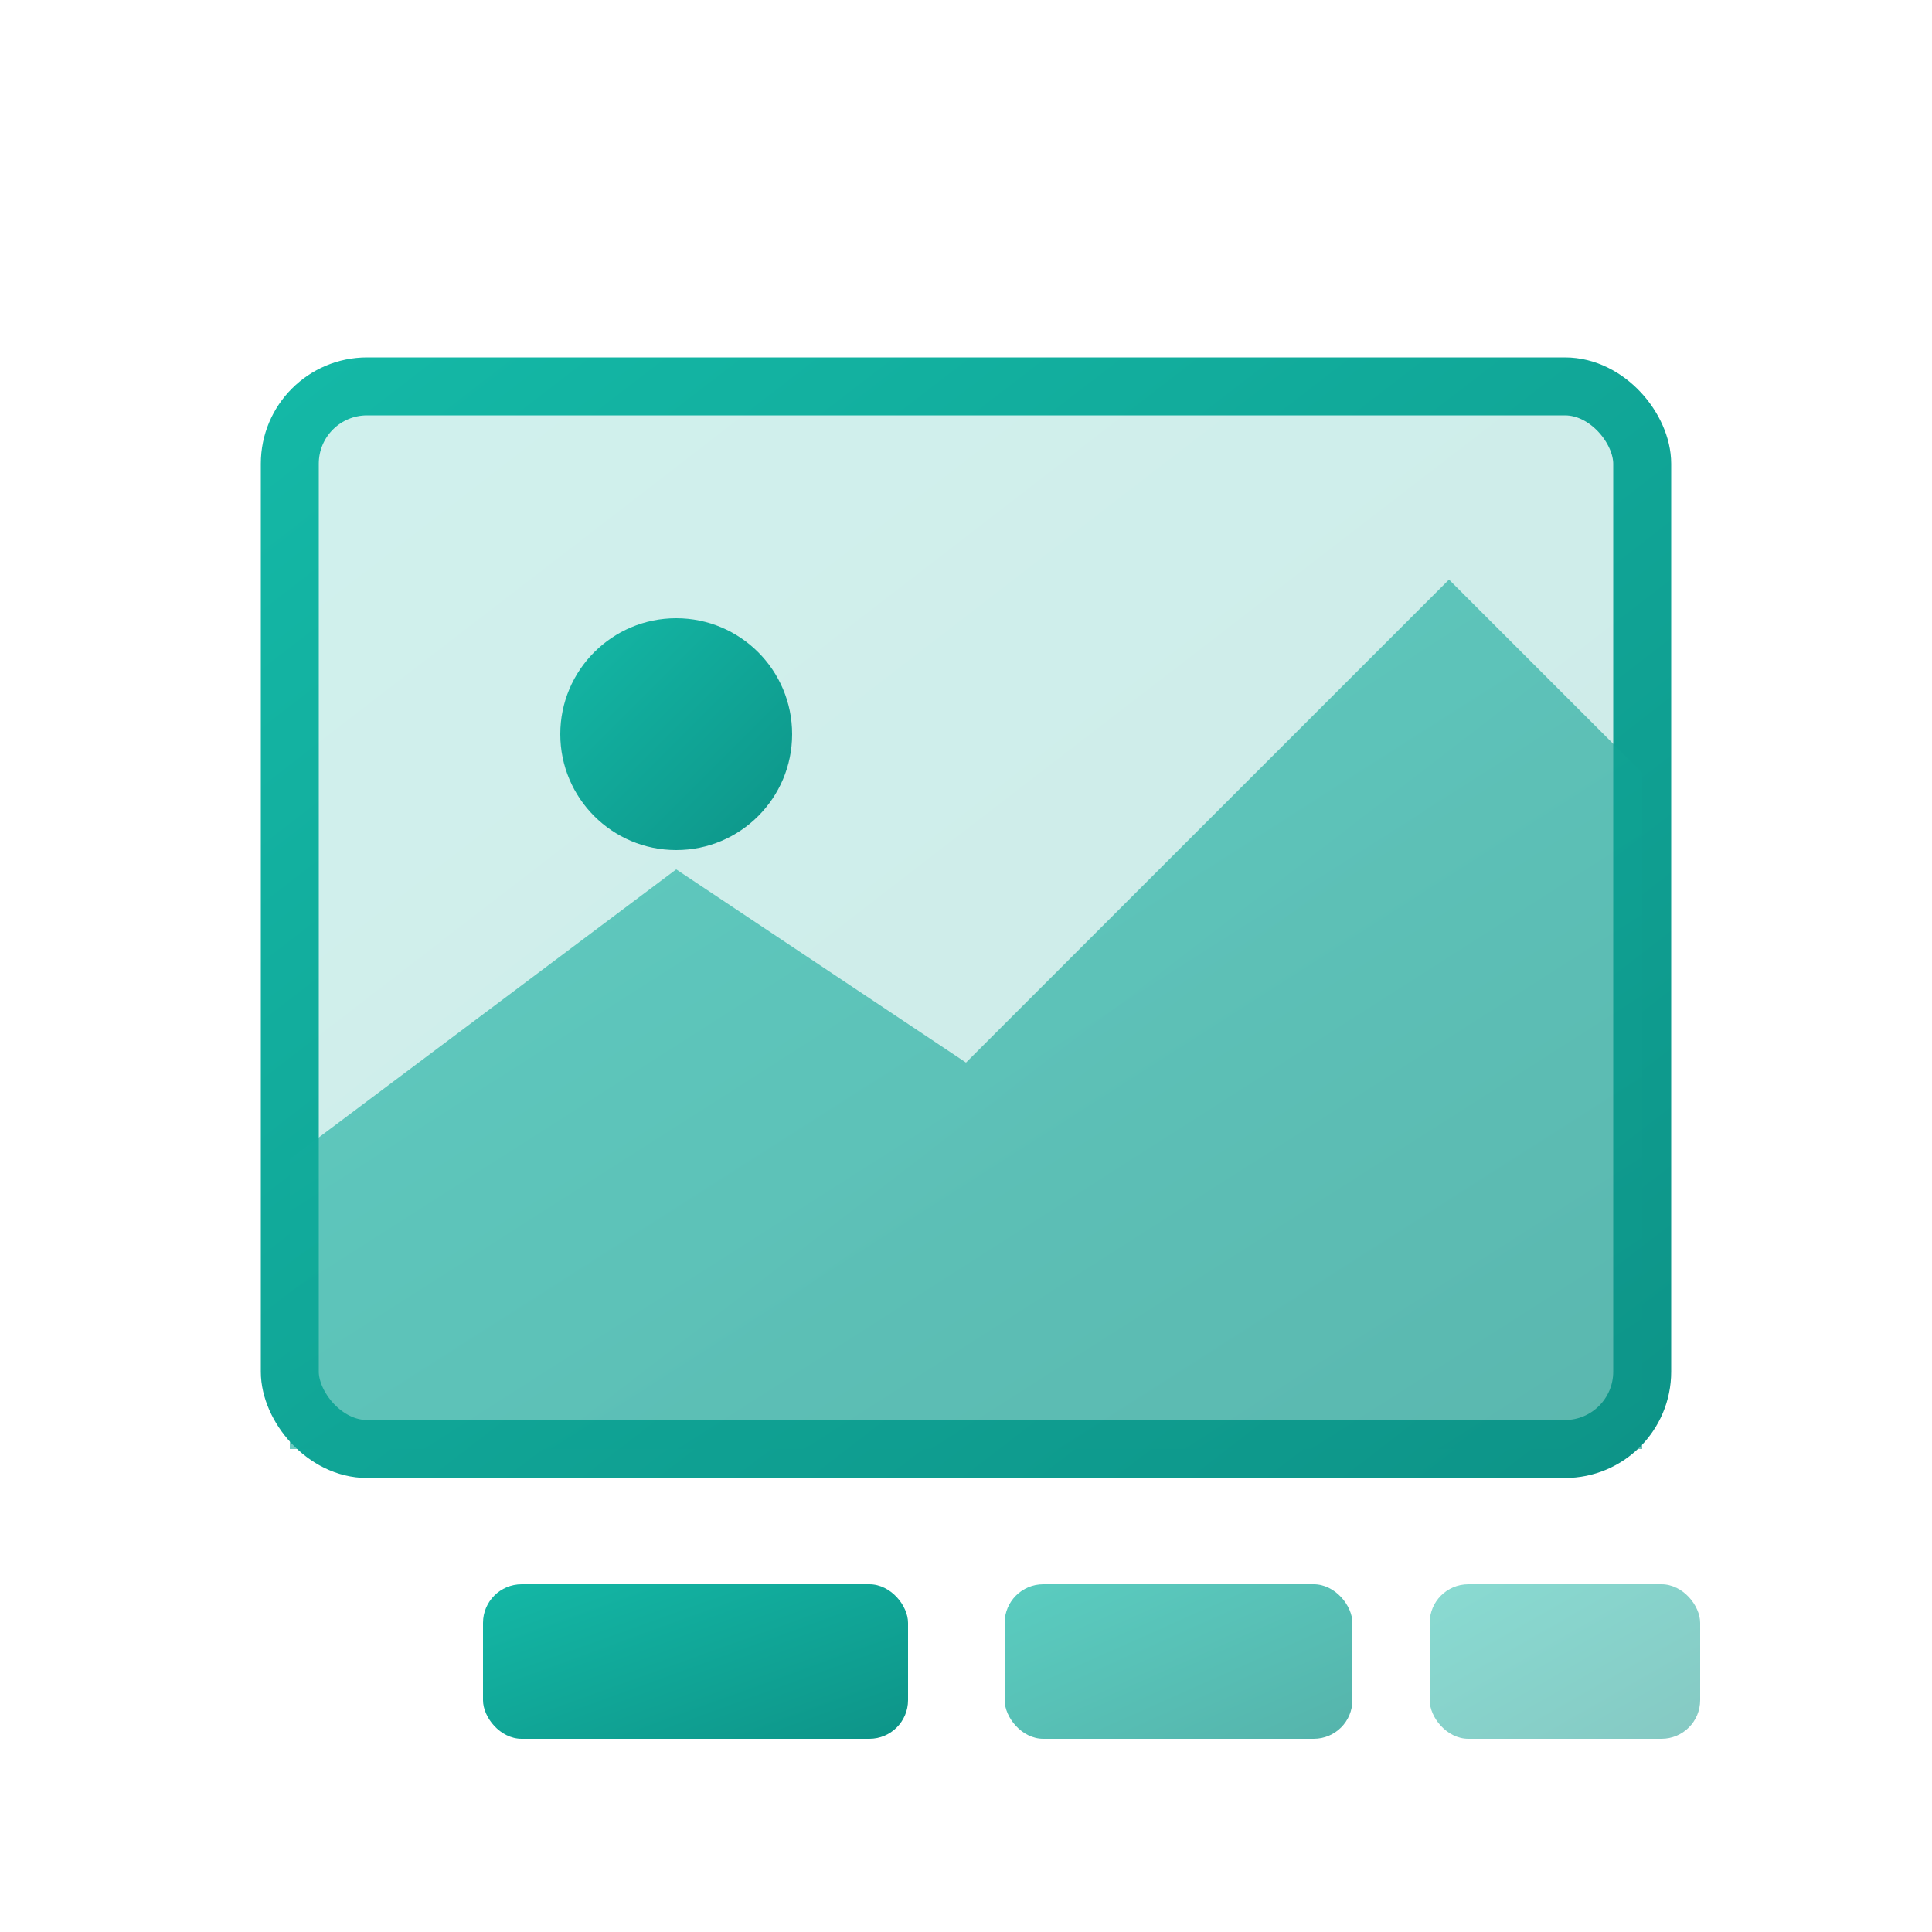<svg xmlns="http://www.w3.org/2000/svg" viewBox="0 0 100 100">
  <defs>
    <linearGradient id="grad" x1="0%" y1="0%" x2="100%" y2="100%">
      <stop offset="0%" style="stop-color:#14b8a6;stop-opacity:1" />
      <stop offset="100%" style="stop-color:#0d9488;stop-opacity:1" />
    </linearGradient>
  </defs>
  <!-- Image frame -->
  <rect x="15" y="20" width="70" height="55" rx="4" fill="url(#grad)" opacity="0.2"/>
  <rect x="15" y="20" width="70" height="55" rx="4" fill="none" stroke="url(#grad)" stroke-width="3"/>
  <!-- Image symbol inside -->
  <circle cx="35" cy="38" r="6" fill="url(#grad)"/>
  <path d="M15 60 L35 45 L50 55 L75 30 L85 40 L85 75 L15 75 Z" fill="url(#grad)" opacity="0.6"/>
  <!-- Metadata tags -->
  <rect x="25" y="82" width="22" height="8" rx="2" fill="url(#grad)"/>
  <rect x="52" y="82" width="18" height="8" rx="2" fill="url(#grad)" opacity="0.7"/>
  <rect x="74" y="82" width="14" height="8" rx="2" fill="url(#grad)" opacity="0.5"/>
</svg>
